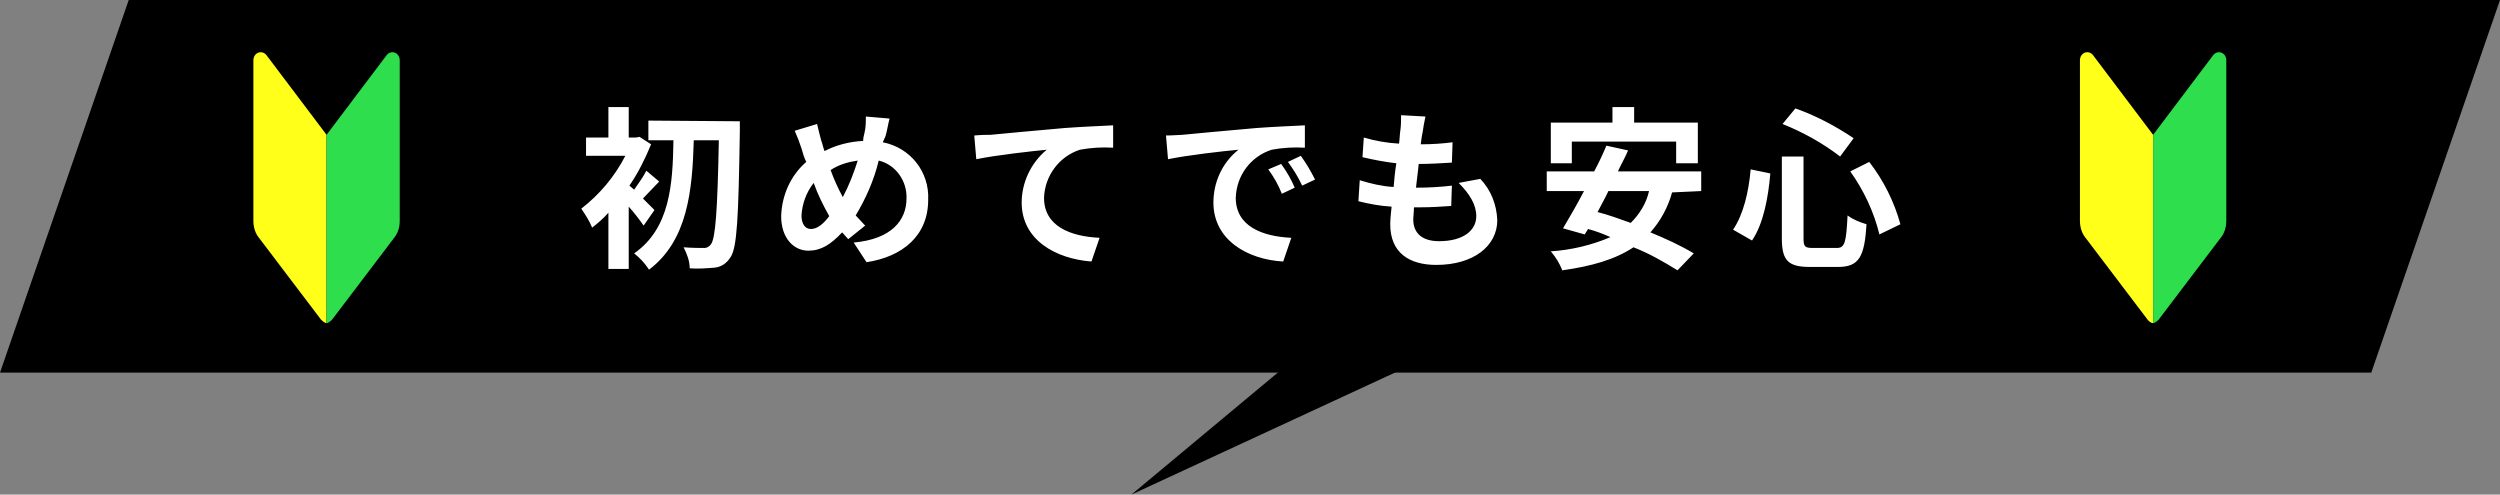 <?xml version="1.0" encoding="utf-8"?>
<!-- Generator: Adobe Illustrator 26.5.0, SVG Export Plug-In . SVG Version: 6.00 Build 0)  -->
<svg version="1.1" id="mv_x5F_bubble" xmlns="http://www.w3.org/2000/svg" xmlns:xlink="http://www.w3.org/1999/xlink" x="0px"
	 y="0px" viewBox="0 0 369 73" style="enable-background:new 0 0 369 73;" xml:space="preserve">
<rect x="0" y="0" width="369" height="73" fill="#808080" stroke="none"/>
<style type="text/css">
	.st0{fill-rule:evenodd;clip-rule:evenodd;}
	.st1{fill-rule:evenodd;clip-rule:evenodd;fill:#FFFFFF;}
	.st2{fill:#FFFF19;}
	.st3{fill:#2FDE4C;}
</style>
<path id="長方形_871" class="st0" d="M19,0h350l-19,55H0L19,0z"/>
<path id="長方形_874" class="st0" d="M197,48h24l-54,25L197,48z"/>
<path id="初めてでも安心" class="st1" d="M96.6,31c-0.3-0.3-1-1-1.7-1.7c0.7-0.7,1.5-1.6,2.4-2.5l-1.9-1.6
	c-0.5,1-1.2,1.9-1.8,2.8c-0.2-0.2-0.5-0.4-0.7-0.6c1.3-1.9,2.3-3.9,3.2-6.1l-1.7-1.1l-0.5,0.1h-1.1v-4.5h-3v4.5h-3.3v2.7h5.8
	c-1.6,3.1-3.8,5.7-6.5,7.8c0.6,0.9,1.2,1.8,1.6,2.8c0.9-0.7,1.7-1.4,2.4-2.2v8.3h3v-9.2c0.8,0.9,1.5,1.8,2.2,2.8L96.6,31z
	 M95.7,17.8v2.9h3.7c-0.1,6.5-0.5,13-5.8,16.7c0.9,0.7,1.6,1.5,2.2,2.4c5.7-4.3,6.4-11.7,6.6-19.1h3.7c-0.2,10.5-0.5,14.6-1.2,15.4
	c-0.2,0.3-0.6,0.5-0.9,0.5c-0.6,0-1.8,0-3.1-0.1c0.5,1,0.9,2,0.9,3.1c1.2,0.1,2.5,0,3.7-0.1c1-0.1,1.8-0.7,2.3-1.5
	c1-1.4,1.2-5.8,1.4-18.6c0-0.4,0-1.5,0-1.5L95.7,17.8L95.7,17.8z M119.7,33.8c-0.9,0-1.4-0.8-1.4-2c0.1-1.7,0.7-3.4,1.8-4.8
	c0.6,1.7,1.4,3.3,2.3,4.9C121.5,33.1,120.6,33.8,119.7,33.8L119.7,33.8z M126.6,23.7c-0.6,1.9-1.3,3.7-2.2,5.4
	c-0.7-1.3-1.3-2.6-1.8-4C123.8,24.3,125.2,23.9,126.6,23.7L126.6,23.7z M130.7,20.1c0.2-0.6,0.4-1.9,0.6-2.6l-3.5-0.3
	c0,0.8,0,1.6-0.2,2.4c-0.1,0.4-0.2,0.8-0.2,1.2c-2,0.1-4,0.6-5.7,1.5c-0.2-0.5-0.3-1.1-0.5-1.6c-0.2-0.7-0.4-1.6-0.6-2.4l-3.3,1
	c0.4,0.9,0.7,1.7,1,2.6c0.2,0.7,0.4,1.4,0.7,2c-2.3,2-3.6,4.9-3.7,8c0,3.3,1.9,5.1,4,5.1c1.9,0,3.3-0.9,5-2.7c0.3,0.3,0.6,0.7,0.9,1
	l2.5-2c-0.5-0.5-0.9-1-1.4-1.5c1.5-2.5,2.7-5.2,3.4-8.1c2.5,0.6,4.2,3,4.1,5.6c0,3.2-2.2,6-7.8,6.5l1.9,2.9c5.3-0.8,9.1-3.9,9.1-9.2
	c0.2-4.1-2.6-7.7-6.7-8.5L130.7,20.1z M143.8,20l0.3,3.5c2.9-0.6,8.3-1.2,10.4-1.4c-2.3,1.9-3.7,4.8-3.7,7.8c0,5.5,5,8.3,10.3,8.7
	l1.2-3.5c-4.3-0.2-8.2-1.7-8.2-5.9c0.1-3.2,2.2-6.1,5.3-7.1c1.6-0.3,3.3-0.4,4.9-0.3l0-3.3c-1.8,0.1-4.6,0.2-7.2,0.4
	c-4.6,0.4-8.8,0.8-10.9,1C145.8,19.9,144.8,19.9,143.8,20L143.8,20z M189.1,24.2l-1.9,0.8c0.8,1.1,1.5,2.3,2,3.6l1.9-0.9
	C190.6,26.5,189.9,25.3,189.1,24.2L189.1,24.2z M192,23l-1.9,0.9c0.8,1.1,1.5,2.2,2.1,3.5l1.9-0.9C193.5,25.3,192.8,24.1,192,23
	L192,23z M172.1,20l0.3,3.5c2.9-0.6,8.2-1.2,10.4-1.4c-2.4,1.9-3.7,4.8-3.7,7.8c0,5.5,5,8.4,10.3,8.7l1.2-3.5
	c-4.3-0.2-8.2-1.7-8.2-5.9c0.1-3.3,2.2-6.1,5.3-7.1c1.6-0.3,3.3-0.4,4.9-0.3l0-3.3c-1.8,0.1-4.6,0.2-7.2,0.4
	c-4.6,0.4-8.8,0.8-10.9,1C174.1,19.9,173.1,20,172.1,20L172.1,20z M215.3,27c1.6,1.6,2.6,3.2,2.6,4.9c0,2.1-1.9,3.7-5.5,3.7
	c-2.5,0-3.8-1.2-3.8-3.2c0-0.5,0.1-1.1,0.1-1.8h1c1.6,0,3-0.1,4.5-0.2l0.1-3c-1.7,0.2-3.4,0.3-5.1,0.3h-0.2c0.1-1.1,0.3-2.3,0.4-3.5
	c1.6,0,3.3-0.1,4.9-0.2l0.1-3c-1.5,0.2-3.1,0.3-4.7,0.3c0.1-0.8,0.2-1.5,0.3-1.9c0.1-0.7,0.2-1.3,0.4-2.2l-3.6-0.2
	c0,0.7,0,1.5-0.1,2.2c-0.1,0.6-0.1,1.3-0.2,2c-1.8-0.1-3.5-0.4-5.2-0.9l-0.2,2.9c1.7,0.4,3.3,0.7,5,0.9c-0.2,1.2-0.3,2.3-0.4,3.5
	c-1.7-0.1-3.4-0.5-5-1l-0.2,3.1c1.6,0.4,3.2,0.7,4.9,0.8c-0.1,1-0.2,1.9-0.2,2.6c0,4.2,2.8,6,6.8,6c5.5,0,9-2.8,9-6.6
	c-0.1-2.3-0.9-4.4-2.5-6.1L215.3,27z M232,20.9h15.4v3.2h3.2v-6h-9.4v-2.3h-3.2v2.3h-9.1v6h3.1V20.9L232,20.9z M243.4,28.2
	c-0.4,1.8-1.4,3.4-2.7,4.7c-1.7-0.6-3.3-1.2-4.9-1.6c0.5-1,1.1-2,1.6-3.1L243.4,28.2L243.4,28.2z M251.1,28.2v-2.9h-12.3
	c0.5-1.1,1.1-2.1,1.5-3.1l-3.2-0.7c-0.5,1.2-1.1,2.5-1.8,3.8h-7v2.9h5.5c-1.1,2.1-2.2,4-3.1,5.5l3.2,0.9l0.5-0.8
	c1.1,0.3,2.2,0.7,3.3,1.2c-2.8,1.2-5.8,1.9-8.8,2.1c0.7,0.8,1.3,1.8,1.7,2.8c4.3-0.6,7.8-1.6,10.5-3.4c2.3,0.9,4.4,2.1,6.5,3.4
	l2.4-2.5c-2-1.2-4.2-2.2-6.4-3.1c1.5-1.7,2.6-3.7,3.2-5.9L251.1,28.2L251.1,28.2z M273.1,25.3c2,2.8,3.5,6,4.3,9.3l3.1-1.5
	c-0.9-3.3-2.5-6.5-4.6-9.2L273.1,25.3z M258.4,25c-0.3,3.4-1.1,6.7-2.6,8.9l2.8,1.6c1.7-2.5,2.4-6.4,2.7-9.9L258.4,25z M263.1,18.3
	c3,1.2,5.9,2.8,8.5,4.8l2-2.7c-2.7-1.8-5.5-3.3-8.6-4.4L263.1,18.3z M263,23.1v12.1c0,3.2,0.9,4.2,4.1,4.2h4.2
	c3.1,0,3.9-1.5,4.2-6.3c-1-0.3-2-0.7-2.8-1.3c-0.2,4-0.4,4.8-1.6,4.8h-3.5c-1.2,0-1.4-0.2-1.4-1.4V23.1H263z"/>
<g>
	<g>
		<path class="st2" d="M47.4,47.2l-9.1-12c-0.6-0.7-0.9-1.6-0.9-2.6V8.9c0-1.1,1.2-1.6,1.9-0.8l8.9,11.8v27.8
			C48.2,47.7,47.9,47.7,47.4,47.2z"/>
	</g>
	<g>
		<path class="st3" d="M49,47.2l9.1-12c0.6-0.7,0.9-1.6,0.9-2.6V8.9c0-1.1-1.2-1.6-1.9-0.8l-8.9,11.8v27.8
			C48.2,47.7,48.5,47.7,49,47.2z"/>
	</g>
</g>
<g>
	<g>
		<path class="st2" d="M317,47.2l-9.1-12c-0.6-0.7-0.9-1.6-0.9-2.6V8.9c0-1.1,1.2-1.6,1.9-0.8l8.9,11.8v27.8
			C317.8,47.7,317.4,47.7,317,47.2z"/>
	</g>
	<g>
		<path class="st3" d="M318.6,47.2l9.1-12c0.6-0.7,0.9-1.6,0.9-2.6V8.9c0-1.1-1.2-1.6-1.9-0.8l-8.9,11.8v27.8
			C317.8,47.7,318.1,47.7,318.6,47.2z"/>
	</g>
</g>
</svg>
